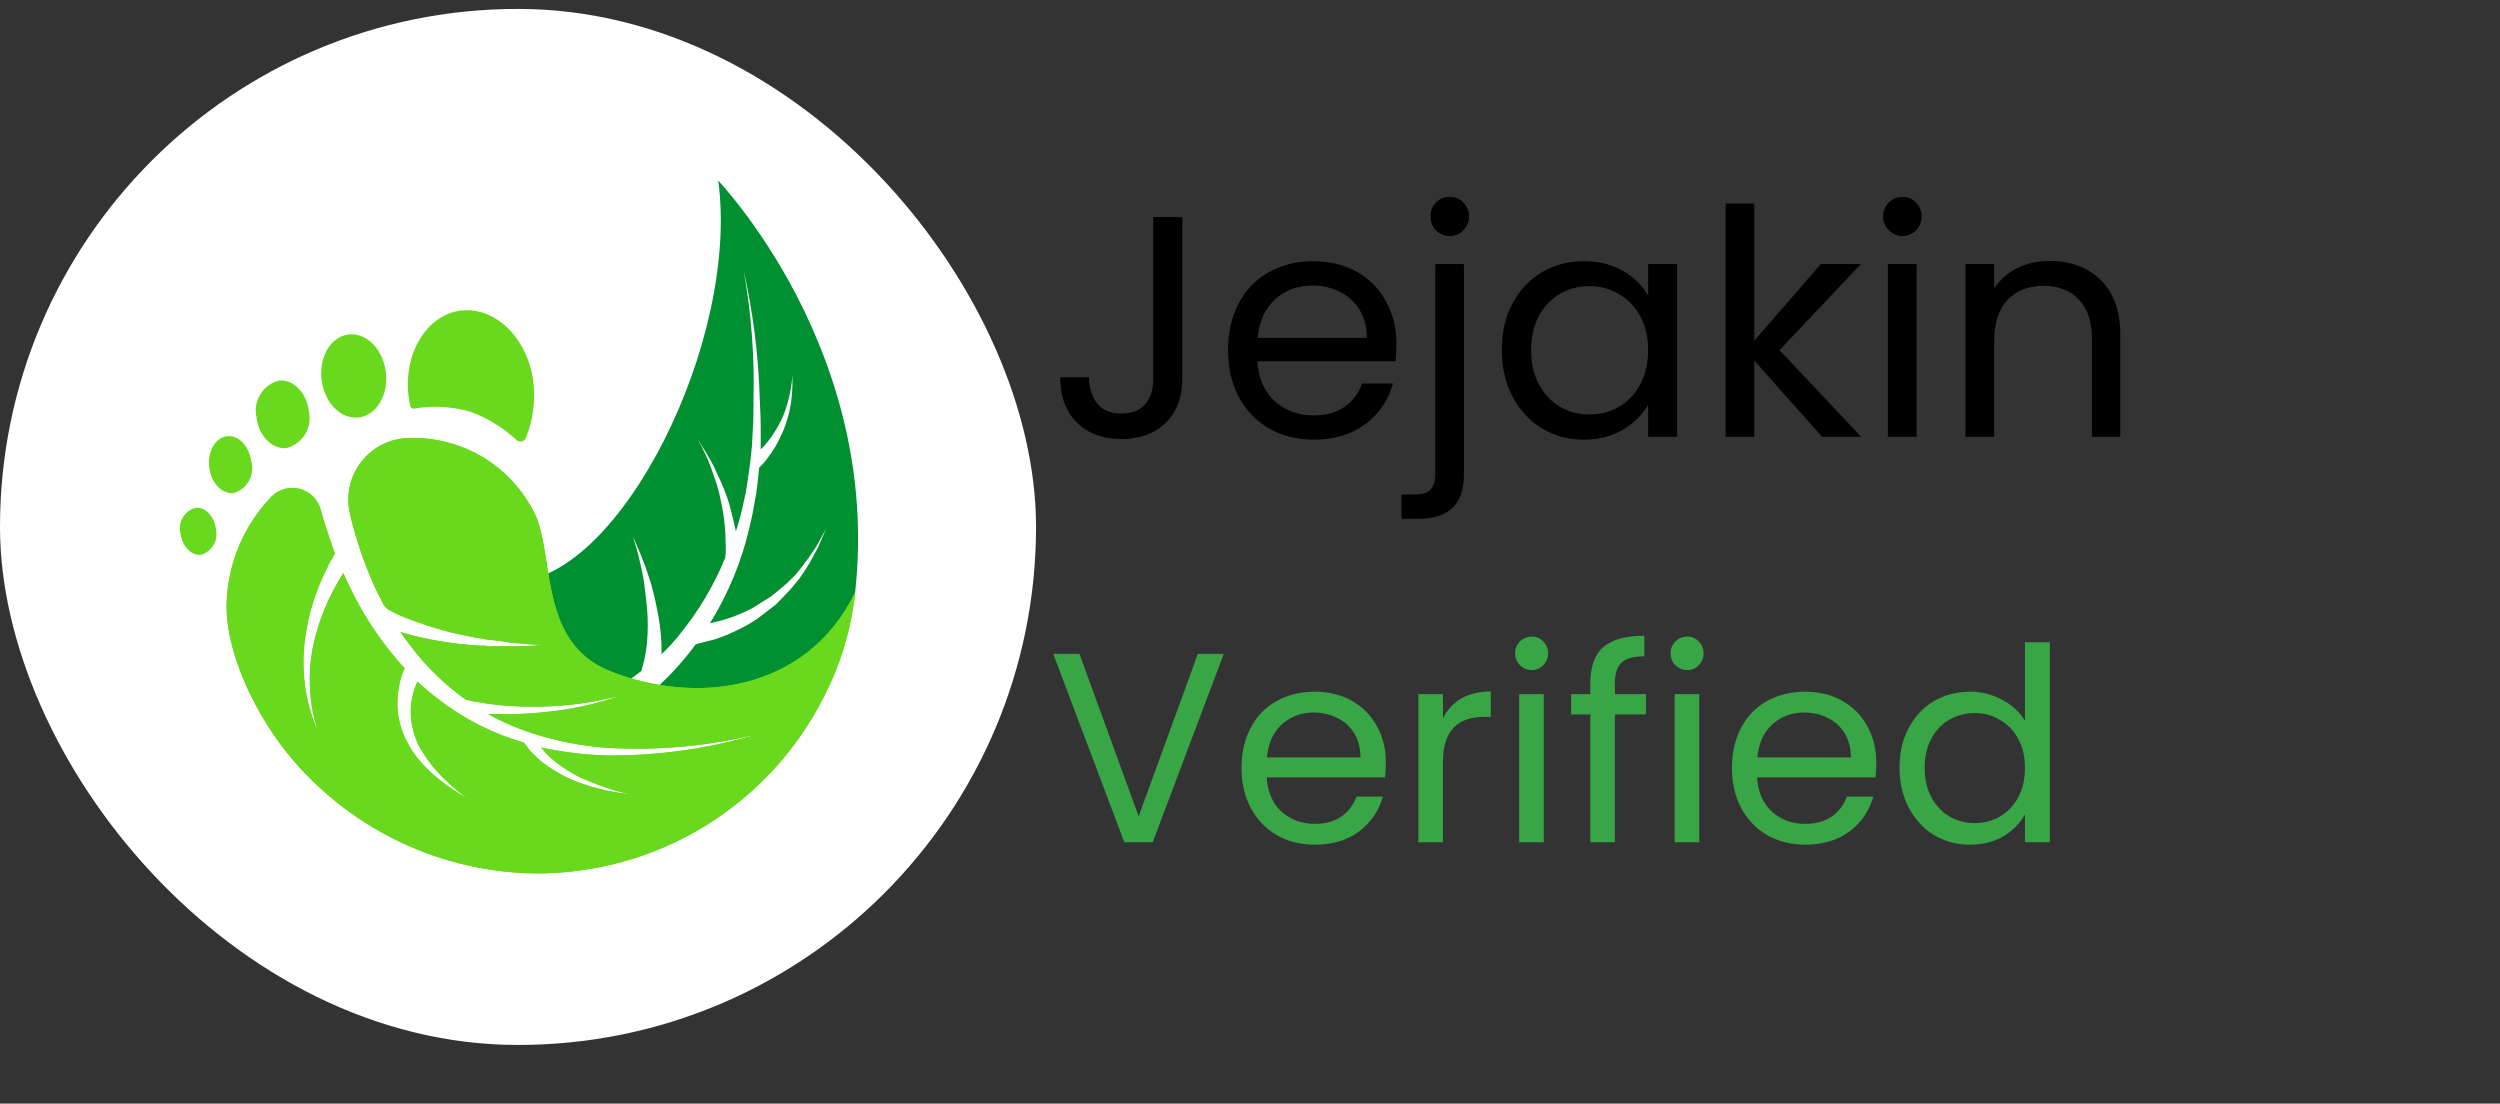 <svg width="111" height="49" viewBox="0 0 111 49" fill="none" xmlns="http://www.w3.org/2000/svg">
<rect x="0" y="0" width="111" height="49" fill="#333333" stroke="none"/>
<rect y="0.396" width="46" height="46" rx="23" fill="white"/>
<path d="M37.968 26.295C37.887 26.812 37.768 27.323 37.614 27.823C37.518 27.897 34.19 31.342 34.19 31.342L27.594 33.017L26.835 32.198C26.924 32.155 27.009 32.097 27.086 32.056C27.309 31.925 27.518 31.798 27.727 31.657C28.133 31.379 28.525 31.08 28.899 30.761C29.644 30.12 30.312 29.396 30.893 28.604C30.893 28.604 31.602 28.42 31.768 28.377C32.104 28.268 32.431 28.132 32.745 27.971C33.059 27.826 33.359 27.656 33.644 27.461L34.462 26.828C34.462 26.828 35.117 26.159 35.171 26.082L35.5 25.682L35.787 25.251C35.787 25.251 36.014 24.897 36.045 24.816L36.286 24.371C36.326 24.297 36.36 24.222 36.389 24.144L36.492 23.907L36.693 23.444L36.452 23.89L36.331 24.105C36.296 24.176 36.247 24.25 36.208 24.321L35.928 24.734C35.878 24.808 35.631 25.138 35.631 25.138L35.333 25.505L34.979 25.859C34.926 25.923 34.236 26.481 34.236 26.481L33.414 26.998C33.119 27.152 32.813 27.286 32.5 27.401C32.18 27.51 31.854 27.601 31.523 27.673C32.349 26.339 32.947 24.878 33.294 23.348C33.407 22.885 33.488 22.404 33.573 21.933C33.616 21.699 33.707 20.763 33.707 20.763C33.848 20.633 33.975 20.488 34.086 20.331C34.199 20.179 34.309 20.024 34.408 19.861C34.599 19.535 34.759 19.193 34.886 18.838C35.01 18.483 35.095 18.115 35.138 17.742C35.161 17.557 35.175 17.372 35.181 17.186C35.191 16.986 35.181 16.833 35.181 16.634C35.175 16.816 35.156 16.997 35.124 17.176C35.099 17.357 35.062 17.536 35.014 17.712C34.934 18.057 34.815 18.393 34.66 18.713C34.5 19.028 34.31 19.326 34.092 19.604C33.995 19.729 33.89 19.848 33.776 19.957V19.064C33.776 18.59 33.751 18.116 33.73 17.649C33.673 15.756 33.436 13.873 33.022 12.026C33.355 13.893 33.501 15.788 33.457 17.684C33.457 18.158 33.457 18.621 33.423 19.099L33.385 19.806L33.313 20.514C33.313 20.514 33.154 21.666 33.108 21.885C33.007 22.345 32.917 22.798 32.782 23.239C32.743 23.353 32.711 23.48 32.673 23.593C32.673 23.593 32.46 22.592 32.301 22.129C32.261 22.008 32.088 21.563 32.035 21.453L31.709 20.742C31.602 20.524 31.484 20.312 31.355 20.107C31.227 19.894 31.1 19.685 30.976 19.491C31.089 19.703 31.206 19.913 31.305 20.135C31.408 20.349 31.499 20.569 31.578 20.793L31.818 21.479C31.858 21.592 31.974 22.058 31.995 22.186C32.101 22.651 32.17 23.124 32.201 23.601C32.201 23.831 32.222 24.078 32.225 24.308C32.23 24.463 32.221 24.618 32.197 24.771C31.705 25.976 31.04 27.102 30.221 28.113C29.962 28.447 29.678 28.76 29.371 29.05V28.612C29.347 28.054 29.275 27.499 29.155 26.953L29.067 26.54L28.911 25.931L28.719 25.348C28.634 25.082 28.524 24.838 28.426 24.576L28.103 23.816L28.334 24.608C28.387 24.867 28.461 25.139 28.514 25.397L28.589 25.8L28.663 26.402L28.727 26.971C28.773 27.498 28.773 28.028 28.727 28.555C28.701 28.81 28.659 29.062 28.603 29.312C28.569 29.439 28.486 29.75 28.479 29.789C28.407 29.853 27.519 30.496 27.129 30.741C26.938 30.861 26.346 30.387 26.162 30.235C25.57 29.654 25.016 29.033 24.505 28.379L21.815 26.561C21.815 26.561 21.773 25.853 22.877 25.821C27.52 25.694 32.853 15.155 31.89 8.012C31.913 8.079 39.152 15.547 37.968 26.295Z" fill="#009032"/>
<path d="M8.68 22.547C9.113 22.497 9.52 22.922 9.587 23.494C9.644 23.733 9.607 23.984 9.484 24.195C9.36 24.407 9.16 24.563 8.925 24.631C8.489 24.686 8.089 24.249 8.011 23.677C7.953 23.438 7.991 23.187 8.116 22.976C8.241 22.765 8.444 22.611 8.68 22.547Z" fill="#69D91D"/>
<path d="M10.079 19.367C10.596 19.307 11.082 19.823 11.162 20.52C11.234 20.805 11.192 21.108 11.046 21.363C10.899 21.619 10.66 21.808 10.377 21.89C9.859 21.951 9.371 21.45 9.29 20.742C9.208 20.035 9.564 19.427 10.079 19.367Z" fill="#69D91D"/>
<path d="M12.379 16.899C13.016 16.825 13.618 17.434 13.714 18.264C13.792 18.611 13.732 18.974 13.548 19.278C13.364 19.582 13.069 19.803 12.726 19.894C12.092 19.969 11.486 19.357 11.391 18.533C11.311 18.186 11.37 17.821 11.554 17.516C11.738 17.211 12.034 16.99 12.379 16.899Z" fill="#69D91D"/>
<path d="M15.485 14.851C16.274 14.759 17.011 15.512 17.132 16.529C17.252 17.545 16.71 18.445 15.921 18.535C15.131 18.625 14.398 17.879 14.277 16.854C14.157 15.828 14.698 14.942 15.485 14.851Z" fill="#69D91D"/>
<path d="M23.345 19.455C23.314 19.518 23.259 19.565 23.193 19.588C23.127 19.61 23.055 19.606 22.991 19.576C22.972 19.567 22.954 19.555 22.938 19.54C22.332 18.977 21.618 18.544 20.839 18.267C20.05 18.047 19.223 18.003 18.416 18.14C18.372 18.15 18.325 18.142 18.286 18.118C18.247 18.094 18.219 18.055 18.209 18.01V18.005C18.209 17.999 18.209 17.993 18.209 17.987C18.178 17.852 18.154 17.716 18.138 17.58C17.915 15.657 18.97 13.953 20.49 13.787C22.009 13.62 23.432 15.028 23.677 16.941C23.781 17.794 23.667 18.659 23.345 19.455Z" fill="#69D91D"/>
<path d="M37.969 26.295C37.798 27.909 37.33 29.477 36.589 30.921C35.391 33.303 33.549 35.302 31.274 36.691C28.998 38.08 26.378 38.804 23.712 38.78C21.683 38.746 19.683 38.283 17.845 37.423C16.006 36.562 14.37 35.323 13.044 33.787C11.412 31.916 9.918 28.878 10.07 26.59C10.168 24.892 10.868 23.284 12.046 22.056C12.206 21.892 12.406 21.773 12.627 21.711C12.847 21.649 13.08 21.647 13.302 21.703C13.524 21.76 13.727 21.874 13.891 22.034C14.055 22.194 14.174 22.394 14.236 22.615C14.289 22.795 14.332 22.993 14.389 23.156C14.544 23.63 14.69 24.104 14.87 24.571C14.788 24.726 14.703 24.865 14.618 25.02C14.448 25.352 14.292 25.689 14.153 26.039C13.878 26.721 13.684 27.433 13.575 28.161C13.454 28.886 13.44 29.624 13.532 30.353C13.616 31.077 13.811 31.783 14.109 32.448C13.885 31.762 13.766 31.047 13.755 30.326C13.74 29.62 13.826 28.915 14.01 28.232C14.188 27.564 14.437 26.917 14.752 26.301C14.901 26.009 15.065 25.724 15.245 25.449C15.387 25.77 15.539 26.092 15.695 26.396C16.227 27.442 16.881 28.422 17.645 29.313C17.745 29.437 17.857 29.55 17.967 29.666C17.939 29.719 17.925 29.762 17.896 29.819C17.837 29.968 17.789 30.122 17.754 30.279C17.683 30.595 17.645 30.918 17.641 31.242C17.648 31.879 17.818 32.504 18.137 33.056C18.207 33.191 18.286 33.321 18.374 33.445C18.462 33.568 18.557 33.685 18.657 33.798C18.852 34.027 19.064 34.239 19.291 34.435C19.748 34.821 20.24 35.164 20.761 35.458C20.28 35.114 19.837 34.722 19.436 34.288C19.242 34.072 19.063 33.843 18.901 33.602C18.816 33.492 18.759 33.351 18.674 33.249C18.596 33.132 18.535 33.004 18.494 32.87C18.282 32.364 18.199 31.814 18.253 31.268C18.284 31.006 18.346 30.748 18.437 30.501C18.465 30.416 18.508 30.345 18.533 30.264C19.073 30.763 19.654 31.215 20.272 31.615C20.764 31.934 21.282 32.213 21.819 32.448C22.292 32.657 22.778 32.834 23.274 32.978C23.274 33.007 23.303 33.021 23.317 33.049C23.352 33.102 23.39 33.153 23.431 33.201C23.503 33.296 23.582 33.385 23.668 33.467C23.829 33.634 24.004 33.788 24.19 33.927C24.558 34.199 24.956 34.429 25.375 34.613L25.687 34.737L26.01 34.85L26.166 34.907L26.322 34.945L26.645 35.03C26.858 35.087 27.086 35.13 27.295 35.172L27.957 35.267L27.308 35.1L26.674 34.893L26.366 34.765L26.21 34.709L25.752 34.514L25.469 34.362C25.087 34.152 24.73 33.899 24.404 33.609C24.268 33.478 24.141 33.337 24.024 33.187C24.958 33.389 25.908 33.507 26.863 33.541C29.166 33.57 31.459 33.249 33.665 32.589C31.451 33.133 29.168 33.339 26.892 33.201C25.77 33.112 24.663 32.892 23.592 32.546C23.064 32.369 22.548 32.155 22.049 31.906L21.67 31.708H22.16C22.772 31.72 23.384 31.696 23.994 31.637C24.601 31.584 25.203 31.496 25.8 31.372C26.4 31.244 26.993 31.081 27.574 30.883C26.99 31.032 26.398 31.15 25.802 31.236C24.604 31.398 23.392 31.421 22.19 31.307C21.684 31.256 21.181 31.177 20.685 31.07C19.78 30.425 18.977 29.649 18.3 28.768C18.115 28.532 17.946 28.294 17.775 28.061C17.815 28.067 17.853 28.08 17.889 28.099L18.37 28.227C19.007 28.382 19.653 28.5 20.304 28.58C20.63 28.609 20.953 28.651 21.279 28.665C21.441 28.66 21.602 28.67 21.761 28.694H23.199C23.526 28.694 23.835 28.651 24.157 28.622C23.837 28.629 23.517 28.615 23.199 28.58L22.718 28.541L22.206 28.46L21.725 28.403C21.572 28.403 21.416 28.347 21.26 28.332C20.951 28.29 20.638 28.205 20.33 28.152C19.718 28.011 19.115 27.834 18.524 27.621L18.087 27.462C17.949 27.41 17.804 27.338 17.666 27.282C17.526 27.221 17.39 27.151 17.258 27.073C17.134 27.003 17.102 26.918 17.031 26.85C16.879 26.556 16.737 26.263 16.597 25.97C16.155 24.968 15.803 23.929 15.546 22.864V22.837C15.447 22.438 15.439 22.021 15.524 21.619C15.608 21.217 15.782 20.838 16.033 20.513C16.283 20.187 16.605 19.922 16.972 19.738C17.34 19.553 17.744 19.454 18.155 19.448C19.348 19.409 20.526 19.727 21.537 20.36C22.548 20.994 23.348 21.915 23.832 23.006C24.581 24.944 24.024 28.502 26.987 29.757C30.932 31.373 35.868 30.663 37.969 26.295Z" fill="#69D91D"/>
<path d="M37.969 26.295C37.798 27.909 37.33 29.477 36.589 30.921C35.391 33.303 33.549 35.302 31.274 36.691C28.998 38.08 26.378 38.804 23.712 38.78C21.683 38.746 19.683 38.283 17.845 37.423C16.006 36.562 14.37 35.323 13.044 33.787C11.412 31.916 9.918 28.878 10.07 26.59C10.168 24.892 10.868 23.284 12.046 22.056C12.206 21.892 12.406 21.773 12.627 21.711C12.847 21.649 13.08 21.647 13.302 21.703C13.524 21.76 13.727 21.874 13.891 22.034C14.055 22.194 14.174 22.394 14.236 22.615C14.289 22.795 14.332 22.993 14.389 23.156C14.544 23.63 14.69 24.104 14.87 24.571C14.788 24.726 14.703 24.865 14.618 25.02C14.448 25.352 14.292 25.689 14.153 26.039C13.878 26.721 13.684 27.433 13.575 28.161C13.454 28.886 13.44 29.624 13.532 30.353C13.616 31.077 13.811 31.783 14.109 32.448C13.885 31.762 13.766 31.047 13.755 30.326C13.74 29.62 13.826 28.915 14.01 28.232C14.188 27.564 14.437 26.917 14.752 26.301C14.901 26.009 15.065 25.724 15.245 25.449C15.387 25.77 15.539 26.092 15.695 26.396C16.227 27.442 16.881 28.422 17.645 29.313C17.745 29.437 17.857 29.55 17.967 29.666C17.939 29.719 17.925 29.762 17.896 29.819C17.837 29.968 17.789 30.122 17.754 30.279C17.683 30.595 17.645 30.918 17.641 31.242C17.648 31.879 17.818 32.504 18.137 33.056C18.207 33.191 18.286 33.321 18.374 33.445C18.462 33.568 18.557 33.685 18.657 33.798C18.852 34.027 19.064 34.239 19.291 34.435C19.748 34.821 20.24 35.164 20.761 35.458C20.28 35.114 19.837 34.722 19.436 34.288C19.242 34.072 19.063 33.843 18.901 33.602C18.816 33.492 18.759 33.351 18.674 33.249C18.596 33.132 18.535 33.004 18.494 32.87C18.282 32.364 18.199 31.814 18.253 31.268C18.284 31.006 18.346 30.748 18.437 30.501C18.465 30.416 18.508 30.345 18.533 30.264C19.073 30.763 19.654 31.215 20.272 31.615C20.764 31.934 21.282 32.213 21.819 32.448C22.292 32.657 22.778 32.834 23.274 32.978C23.274 33.007 23.303 33.021 23.317 33.049C23.352 33.102 23.39 33.153 23.431 33.201C23.503 33.296 23.582 33.385 23.668 33.467C23.829 33.634 24.004 33.788 24.19 33.927C24.558 34.199 24.956 34.429 25.375 34.613L25.687 34.737L26.01 34.85L26.166 34.907L26.322 34.945L26.645 35.03C26.858 35.087 27.086 35.13 27.295 35.172L27.957 35.267L27.308 35.1L26.674 34.893L26.366 34.765L26.21 34.709L25.752 34.514L25.469 34.362C25.087 34.152 24.73 33.899 24.404 33.609C24.268 33.478 24.141 33.337 24.024 33.187C24.958 33.389 25.908 33.507 26.863 33.541C29.166 33.57 31.459 33.249 33.665 32.589C31.451 33.133 29.168 33.339 26.892 33.201C25.77 33.112 24.663 32.892 23.592 32.546C23.064 32.369 22.548 32.155 22.049 31.906L21.67 31.708H22.16C22.772 31.72 23.384 31.696 23.994 31.637C24.601 31.584 25.203 31.496 25.8 31.372C26.4 31.244 26.993 31.081 27.574 30.883C26.99 31.032 26.398 31.15 25.802 31.236C24.604 31.398 23.392 31.421 22.19 31.307C21.684 31.256 21.181 31.177 20.685 31.07C19.78 30.425 18.977 29.649 18.3 28.768C18.115 28.532 17.946 28.294 17.775 28.061C17.815 28.067 17.853 28.08 17.889 28.099L18.37 28.227C19.007 28.382 19.653 28.5 20.304 28.58C20.63 28.609 20.953 28.651 21.279 28.665C21.441 28.66 21.602 28.67 21.761 28.694H23.199C23.526 28.694 23.835 28.651 24.157 28.622C23.837 28.629 23.517 28.615 23.199 28.58L22.718 28.541L22.206 28.46L21.725 28.403C21.572 28.403 21.416 28.347 21.26 28.332C20.951 28.29 20.638 28.205 20.33 28.152C19.718 28.011 19.115 27.834 18.524 27.621L18.087 27.462C17.949 27.41 17.804 27.338 17.666 27.282C17.526 27.221 17.39 27.151 17.258 27.073C17.134 27.003 17.102 26.918 17.031 26.85C16.879 26.556 16.737 26.263 16.597 25.97C16.155 24.968 15.803 23.929 15.546 22.864V22.837C15.447 22.438 15.439 22.021 15.524 21.619C15.608 21.217 15.782 20.838 16.033 20.513C16.283 20.187 16.605 19.922 16.972 19.738C17.34 19.553 17.744 19.454 18.155 19.448C19.348 19.409 20.526 19.727 21.537 20.36C22.548 20.994 23.348 21.915 23.832 23.006C24.581 24.944 24.024 28.502 26.987 29.757C30.932 31.373 35.868 30.663 37.969 26.295Z" fill="#69D91D"/>
<path d="M52.492 9.638V16.848C52.492 17.651 52.245 18.295 51.75 18.78C51.255 19.256 50.602 19.494 49.79 19.494C48.969 19.494 48.311 19.252 47.816 18.766C47.321 18.272 47.074 17.6 47.074 16.75H48.348C48.357 17.226 48.479 17.614 48.712 17.912C48.955 18.211 49.314 18.36 49.79 18.36C50.266 18.36 50.621 18.22 50.854 17.94C51.087 17.651 51.204 17.287 51.204 16.848V9.638H52.492ZM62.002 15.266C62.002 15.509 61.988 15.766 61.96 16.036H55.828C55.874 16.792 56.131 17.385 56.598 17.814C57.074 18.234 57.648 18.444 58.32 18.444C58.87 18.444 59.328 18.318 59.692 18.066C60.065 17.805 60.327 17.46 60.476 17.03H61.848C61.642 17.768 61.232 18.37 60.616 18.836C60 19.294 59.234 19.522 58.32 19.522C57.592 19.522 56.938 19.359 56.36 19.032C55.791 18.706 55.343 18.244 55.016 17.646C54.689 17.04 54.526 16.34 54.526 15.546C54.526 14.753 54.684 14.058 55.002 13.46C55.319 12.863 55.763 12.406 56.332 12.088C56.91 11.762 57.573 11.598 58.32 11.598C59.048 11.598 59.692 11.757 60.252 12.074C60.812 12.392 61.241 12.83 61.54 13.39C61.848 13.941 62.002 14.566 62.002 15.266ZM60.686 15C60.686 14.515 60.578 14.1 60.364 13.754C60.149 13.4 59.855 13.134 59.482 12.956C59.118 12.77 58.712 12.676 58.264 12.676C57.62 12.676 57.069 12.882 56.612 13.292C56.164 13.703 55.907 14.272 55.842 15H60.686ZM64.37 10.478C64.127 10.478 63.922 10.394 63.754 10.226C63.595 10.058 63.516 9.853 63.516 9.61C63.516 9.368 63.595 9.162 63.754 8.994C63.922 8.826 64.127 8.742 64.37 8.742C64.612 8.742 64.813 8.826 64.972 8.994C65.139 9.162 65.224 9.368 65.224 9.61C65.224 9.853 65.139 10.058 64.972 10.226C64.813 10.394 64.612 10.478 64.37 10.478ZM64.999 21.062C64.999 21.744 64.827 22.243 64.481 22.56C64.136 22.878 63.632 23.036 62.969 23.036H62.227V21.958H62.76C63.114 21.958 63.361 21.888 63.502 21.748C63.651 21.608 63.725 21.37 63.725 21.034V11.724H64.999V21.062ZM66.68 15.532C66.68 14.748 66.839 14.062 67.156 13.474C67.474 12.877 67.907 12.415 68.458 12.088C69.018 11.762 69.639 11.598 70.32 11.598C70.992 11.598 71.576 11.743 72.07 12.032C72.565 12.322 72.933 12.686 73.176 13.124V11.724H74.464V19.396H73.176V17.968C72.924 18.416 72.546 18.79 72.042 19.088C71.547 19.378 70.969 19.522 70.306 19.522C69.625 19.522 69.009 19.354 68.458 19.018C67.907 18.682 67.474 18.211 67.156 17.604C66.839 16.998 66.68 16.307 66.68 15.532ZM73.176 15.546C73.176 14.968 73.059 14.464 72.826 14.034C72.593 13.605 72.275 13.278 71.874 13.054C71.482 12.821 71.048 12.704 70.572 12.704C70.096 12.704 69.662 12.816 69.27 13.04C68.878 13.264 68.566 13.591 68.332 14.02C68.099 14.45 67.982 14.954 67.982 15.532C67.982 16.12 68.099 16.634 68.332 17.072C68.566 17.502 68.878 17.833 69.27 18.066C69.662 18.29 70.096 18.402 70.572 18.402C71.048 18.402 71.482 18.29 71.874 18.066C72.275 17.833 72.593 17.502 72.826 17.072C73.059 16.634 73.176 16.125 73.176 15.546ZM80.901 19.396L77.891 16.008V19.396H76.617V9.036H77.891V15.126L80.845 11.724H82.623L79.011 15.546L82.637 19.396H80.901ZM84.48 10.478C84.237 10.478 84.032 10.394 83.864 10.226C83.696 10.058 83.612 9.853 83.612 9.61C83.612 9.368 83.696 9.162 83.864 8.994C84.032 8.826 84.237 8.742 84.48 8.742C84.713 8.742 84.909 8.826 85.068 8.994C85.236 9.162 85.32 9.368 85.32 9.61C85.32 9.853 85.236 10.058 85.068 10.226C84.909 10.394 84.713 10.478 84.48 10.478ZM85.096 11.724V19.396H83.822V11.724H85.096ZM91.005 11.584C91.939 11.584 92.695 11.869 93.273 12.438C93.852 12.998 94.141 13.81 94.141 14.874V19.396H92.882V15.056C92.882 14.291 92.69 13.708 92.308 13.306C91.925 12.896 91.402 12.69 90.74 12.69C90.067 12.69 89.531 12.9 89.129 13.32C88.737 13.74 88.541 14.352 88.541 15.154V19.396H87.267V11.724H88.541V12.816C88.793 12.424 89.134 12.121 89.564 11.906C90.002 11.692 90.483 11.584 91.005 11.584Z" fill="black"/>
<path d="M54.336 29.032L51.18 37.396H49.92L46.764 29.032H47.928L50.556 36.244L53.184 29.032H54.336ZM61.533 33.856C61.533 34.064 61.521 34.284 61.497 34.516H56.241C56.281 35.164 56.501 35.672 56.901 36.04C57.309 36.4 57.801 36.58 58.377 36.58C58.849 36.58 59.241 36.472 59.553 36.256C59.873 36.032 60.097 35.736 60.225 35.368H61.401C61.225 36 60.873 36.516 60.345 36.916C59.817 37.308 59.161 37.504 58.377 37.504C57.753 37.504 57.193 37.364 56.697 37.084C56.209 36.804 55.825 36.408 55.545 35.896C55.265 35.376 55.125 34.776 55.125 34.096C55.125 33.416 55.261 32.82 55.533 32.308C55.805 31.796 56.185 31.404 56.673 31.132C57.169 30.852 57.737 30.712 58.377 30.712C59.001 30.712 59.553 30.848 60.033 31.12C60.513 31.392 60.881 31.768 61.137 32.248C61.401 32.72 61.533 33.256 61.533 33.856ZM60.405 33.628C60.405 33.212 60.313 32.856 60.129 32.56C59.945 32.256 59.693 32.028 59.373 31.876C59.061 31.716 58.713 31.636 58.329 31.636C57.777 31.636 57.305 31.812 56.913 32.164C56.529 32.516 56.309 33.004 56.253 33.628H60.405ZM64.067 31.888C64.259 31.512 64.531 31.22 64.883 31.012C65.243 30.804 65.679 30.7 66.191 30.7V31.828H65.903C64.679 31.828 64.067 32.492 64.067 33.82V37.396H62.975V30.82H64.067V31.888ZM68.015 29.752C67.807 29.752 67.631 29.68 67.487 29.536C67.343 29.392 67.271 29.216 67.271 29.008C67.271 28.8 67.343 28.624 67.487 28.48C67.631 28.336 67.807 28.264 68.015 28.264C68.215 28.264 68.383 28.336 68.519 28.48C68.663 28.624 68.735 28.8 68.735 29.008C68.735 29.216 68.663 29.392 68.519 29.536C68.383 29.68 68.215 29.752 68.015 29.752ZM68.543 30.82V37.396H67.451V30.82H68.543ZM73.081 31.72H71.701V37.396H70.609V31.72H69.757V30.82H70.609V30.352C70.609 29.616 70.796 29.08 71.172 28.744C71.556 28.4 72.168 28.228 73.008 28.228V29.14C72.528 29.14 72.189 29.236 71.989 29.428C71.796 29.612 71.701 29.92 71.701 30.352V30.82H73.081V31.72ZM74.918 29.752C74.71 29.752 74.534 29.68 74.39 29.536C74.246 29.392 74.174 29.216 74.174 29.008C74.174 28.8 74.246 28.624 74.39 28.48C74.534 28.336 74.71 28.264 74.918 28.264C75.118 28.264 75.286 28.336 75.422 28.48C75.566 28.624 75.638 28.8 75.638 29.008C75.638 29.216 75.566 29.392 75.422 29.536C75.286 29.68 75.118 29.752 74.918 29.752ZM75.446 30.82V37.396H74.354V30.82H75.446ZM83.307 33.856C83.307 34.064 83.295 34.284 83.271 34.516H78.015C78.055 35.164 78.275 35.672 78.675 36.04C79.083 36.4 79.575 36.58 80.151 36.58C80.623 36.58 81.015 36.472 81.327 36.256C81.647 36.032 81.871 35.736 81.999 35.368H83.175C82.999 36 82.647 36.516 82.119 36.916C81.591 37.308 80.935 37.504 80.151 37.504C79.527 37.504 78.967 37.364 78.471 37.084C77.983 36.804 77.599 36.408 77.319 35.896C77.039 35.376 76.899 34.776 76.899 34.096C76.899 33.416 77.035 32.82 77.307 32.308C77.579 31.796 77.959 31.404 78.447 31.132C78.943 30.852 79.511 30.712 80.151 30.712C80.775 30.712 81.327 30.848 81.807 31.12C82.287 31.392 82.655 31.768 82.911 32.248C83.175 32.72 83.307 33.256 83.307 33.856ZM82.179 33.628C82.179 33.212 82.087 32.856 81.903 32.56C81.719 32.256 81.467 32.028 81.147 31.876C80.835 31.716 80.487 31.636 80.103 31.636C79.551 31.636 79.079 31.812 78.687 32.164C78.303 32.516 78.083 33.004 78.027 33.628H82.179ZM84.34 34.084C84.34 33.412 84.476 32.824 84.748 32.32C85.02 31.808 85.392 31.412 85.864 31.132C86.344 30.852 86.88 30.712 87.472 30.712C87.984 30.712 88.46 30.832 88.9 31.072C89.34 31.304 89.676 31.612 89.908 31.996V28.516H91.012V37.396H89.908V36.16C89.692 36.552 89.372 36.876 88.948 37.132C88.524 37.38 88.028 37.504 87.46 37.504C86.876 37.504 86.344 37.36 85.864 37.072C85.392 36.784 85.02 36.38 84.748 35.86C84.476 35.34 84.34 34.748 84.34 34.084ZM89.908 34.096C89.908 33.6 89.808 33.168 89.608 32.8C89.408 32.432 89.136 32.152 88.792 31.96C88.456 31.76 88.084 31.66 87.676 31.66C87.268 31.66 86.896 31.756 86.56 31.948C86.224 32.14 85.956 32.42 85.756 32.788C85.556 33.156 85.456 33.588 85.456 34.084C85.456 34.588 85.556 35.028 85.756 35.404C85.956 35.772 86.224 36.056 86.56 36.256C86.896 36.448 87.268 36.544 87.676 36.544C88.084 36.544 88.456 36.448 88.792 36.256C89.136 36.056 89.408 35.772 89.608 35.404C89.808 35.028 89.908 34.592 89.908 34.096Z" fill="#38A547"/>
</svg>

